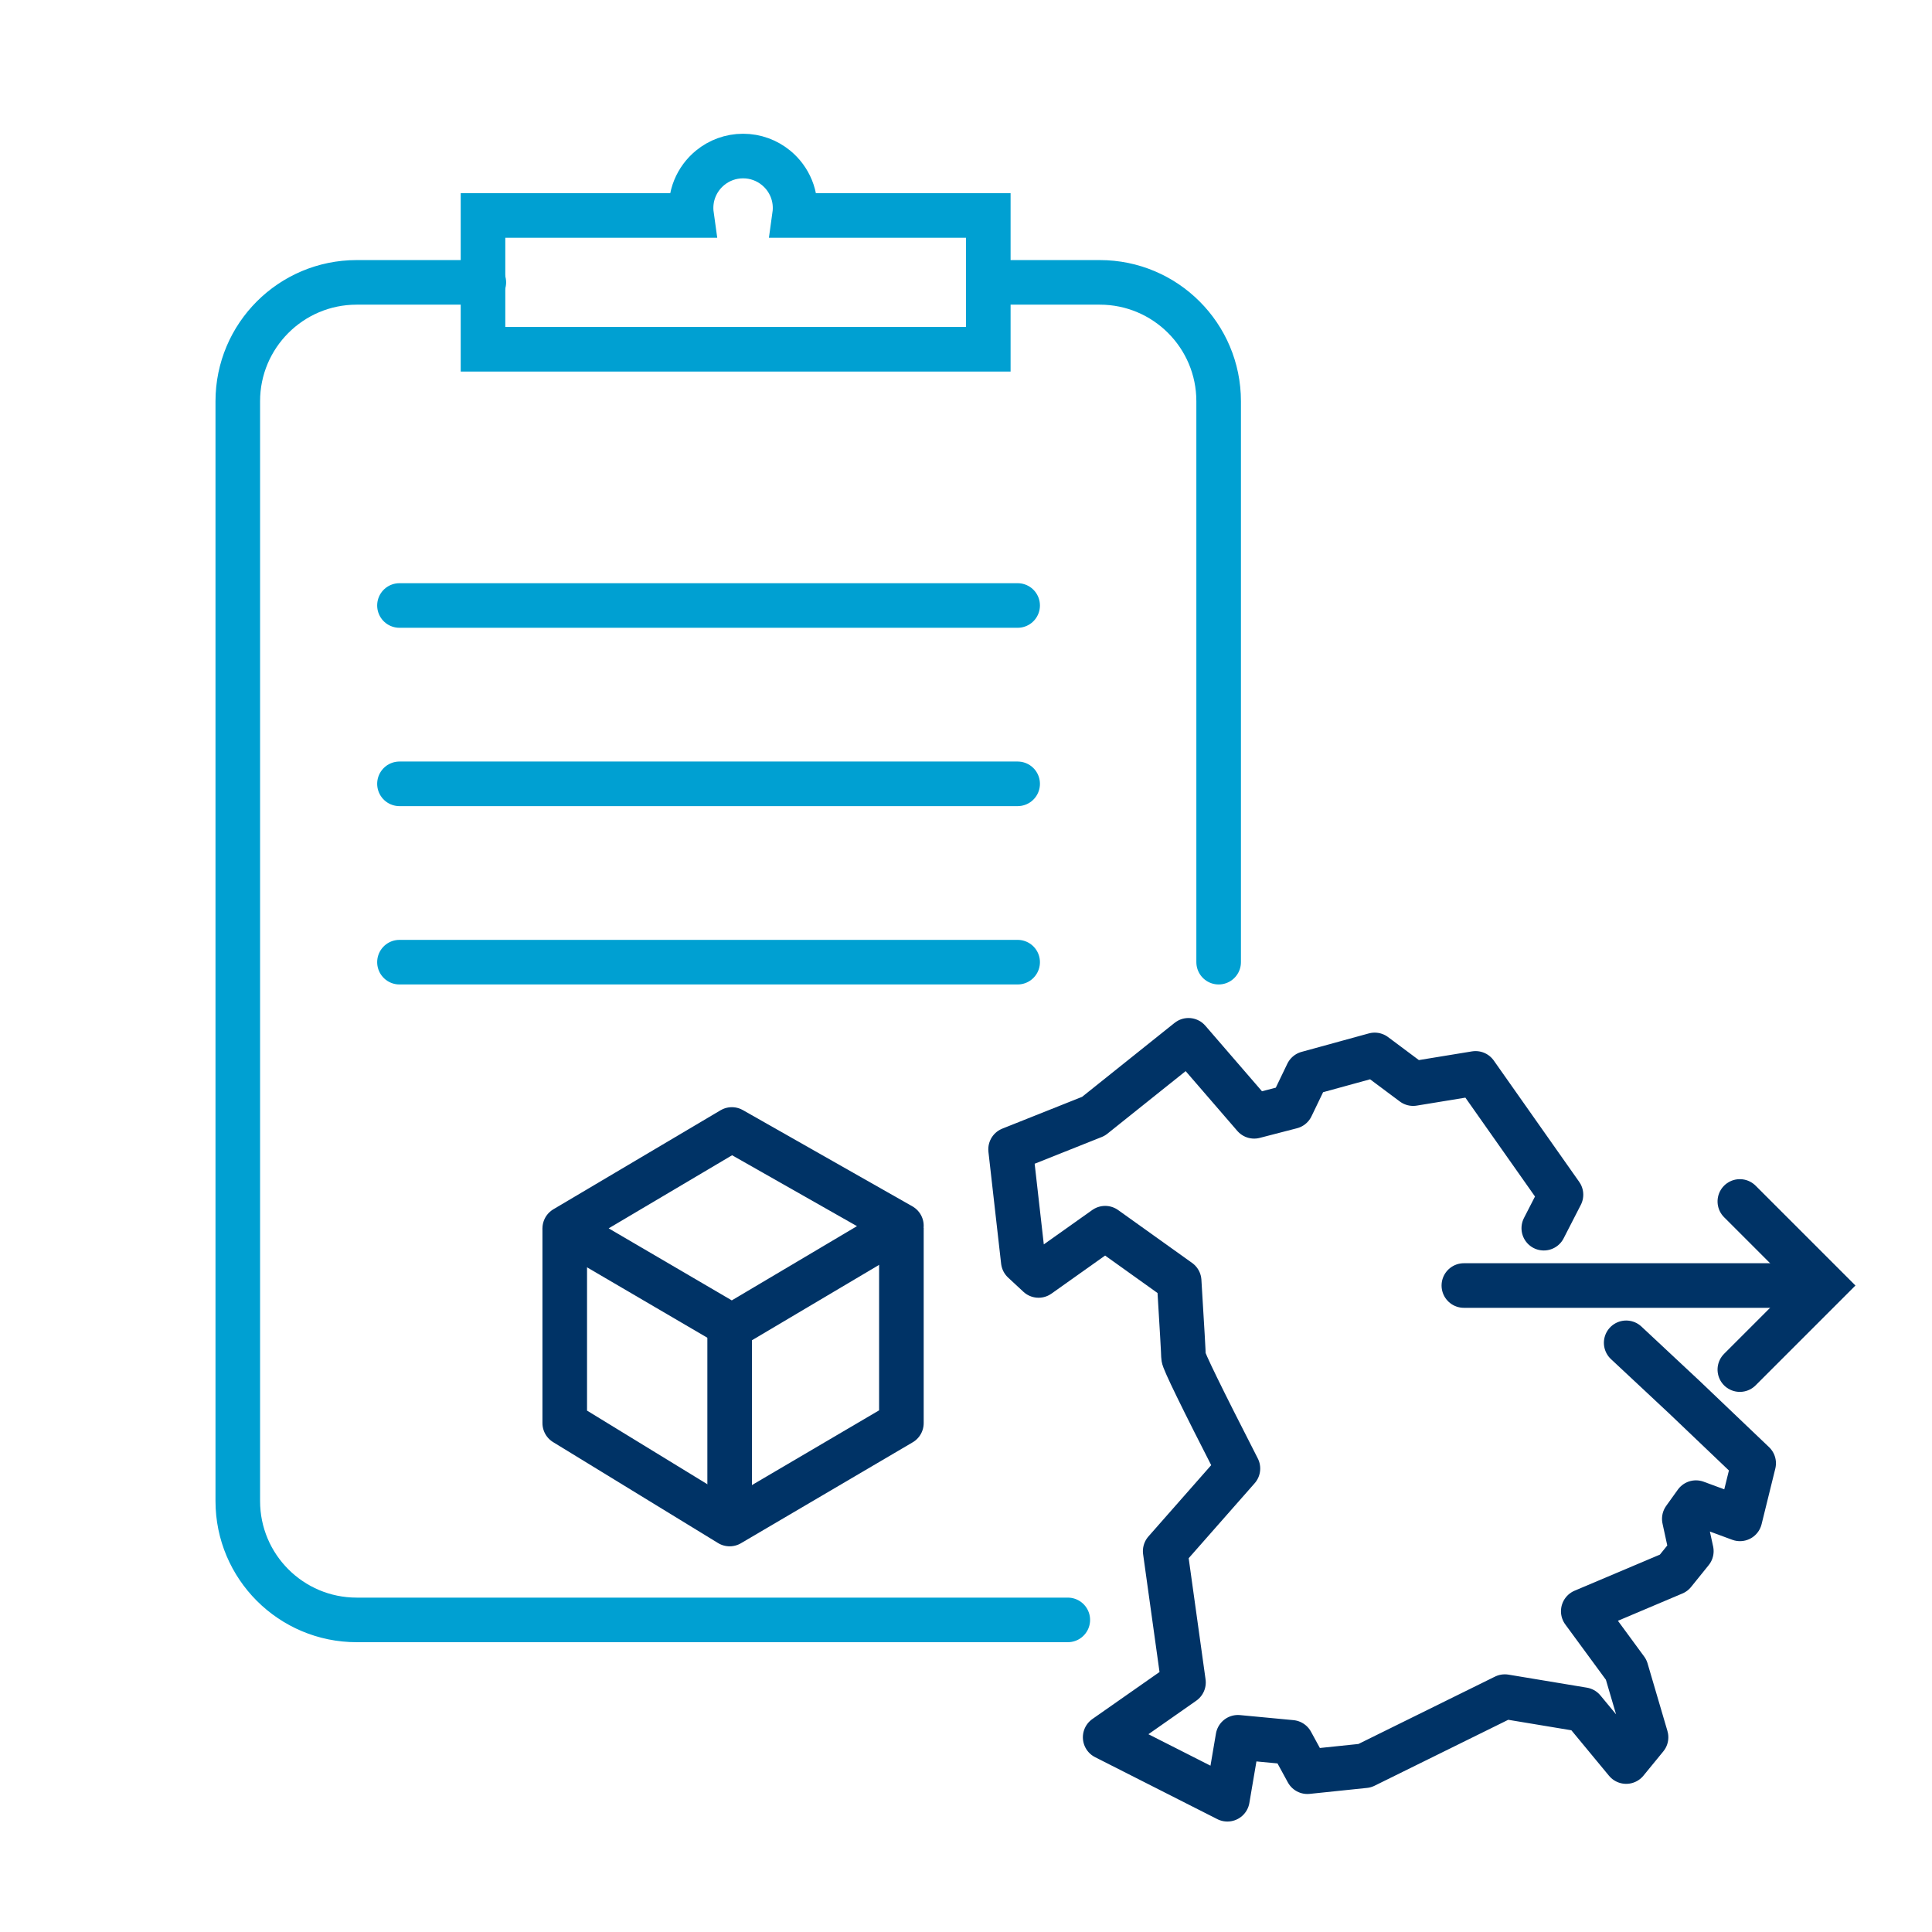 <?xml version="1.0" encoding="UTF-8"?>
<svg xmlns="http://www.w3.org/2000/svg" xmlns:xlink="http://www.w3.org/1999/xlink" width="130px" height="130px" viewBox="0 0 130 130" version="1.1">
  <title>Ico/l_Liste-Warengruppe-Export@1,5x</title>
  <g id="Ico/l_Liste-Warengruppe-Export" stroke="none" stroke-width="1" fill="none" fill-rule="evenodd">
    <g id="Group-4" transform="translate(16, 9)" stroke-width="3">
      <g id="Group-3" transform="translate(22, 61)" stroke="#003366">
        <path d="M71.422,20.355 L75.333,24.01 L80,28.46 L79.077,32.201 L76.117,31.109 L75.333,32.201 L75.806,34.374 L74.622,35.841 L68.534,38.417 L71.422,42.351 L72.759,46.898 L71.422,48.531 L68.534,45.039 L63.256,44.162 L53.827,48.813 L49.973,49.214 L48.895,47.238 L45.297,46.898 L44.588,51.067 L36.364,46.898 L41.634,43.208 L40.403,34.374 L45.297,28.814 C42.855,24.044 41.634,21.541 41.634,21.305 C41.634,21.068 41.537,19.366 41.342,16.2 L36.364,12.642 L31.883,15.822 L30.854,14.866 L30,7.336 L35.576,5.114 L41.971,-1.8189894e-12 L46.39,5.114 L48.895,4.465 L49.973,2.226 L54.5,0.983 L57.087,2.914 L61.288,2.226 L67.035,10.389 L65.878,12.642" id="Path" stroke-linecap="round" stroke-linejoin="round"></path>
        <g id="Group-2" transform="translate(60, 10)" stroke-linecap="round">
          <line x1="23.35" y1="6.5" x2="0.5" y2="6.5" id="Path-22"></line>
          <polyline id="Path" transform="translate(19.07, 6.5) rotate(-225) translate(-19.07, -6.5) " points="15.07 10.5 15.07 2.5 15.07 2.5 23.07 2.5"></polyline>
        </g>
        <g id="Group-11" transform="translate(0, 6)">
          <g id="Group" transform="translate(-0, 0)">
            <polyline id="Path" stroke-linejoin="round" points="3.05059681e-13 6.66 3.05059681e-13 19.757 11.097 26.548 22.653 19.757 22.653 6.621"></polyline>
            <polygon id="Path-19" stroke-linejoin="round" points="3.37018314e-12 6.66 11.245 -1.61608998e-13 22.653 6.477 11.245 13.241"></polygon>
            <line x1="11.097" y1="26.548" x2="11.097" y2="13.241" id="Path-21"></line>
          </g>
        </g>
      </g>
      <path d="M55.85,100 L8,100 C3.582,100 0,96.418 0,92 L0,18 C0,13.582 3.582,10 8,10 C11.879,10 14.731,10 16.556,10 M51.112,10 C52.642,10 54.938,10 58,10 C62.418,10 66,13.582 66,18 L66,55.742" id="Shape" stroke="#00A0D2" stroke-linecap="round"></path>
      <line x1="10.879" y1="31.742" x2="52.475" y2="31.742" id="Path-23" stroke="#00A0D2" stroke-linecap="round"></line>
      <line x1="10.879" y1="43.742" x2="52.475" y2="43.742" id="Path-23-Copy" stroke="#00A0D2" stroke-linecap="round"></line>
      <line x1="10.879" y1="55.742" x2="52.475" y2="55.742" id="Path-23-Copy-2" stroke="#00A0D2" stroke-linecap="round"></line>
      <path d="M34,1.5 C34.839,1.5 35.608,1.795 36.211,2.287 C37.115,3.025 37.646,4.205 37.464,5.5 L37.464,5.5 L50.5,5.5 L50.5,14.5 L16.5,14.5 L16.5,5.5 L30.536,5.5 C30.354,4.205 30.885,3.025 31.789,2.287 C32.392,1.795 33.161,1.5 34,1.5 L34,1.5 Z" id="Combined-Shape" stroke="#00A0D2"></path>
    </g>
  </g>
</svg>
